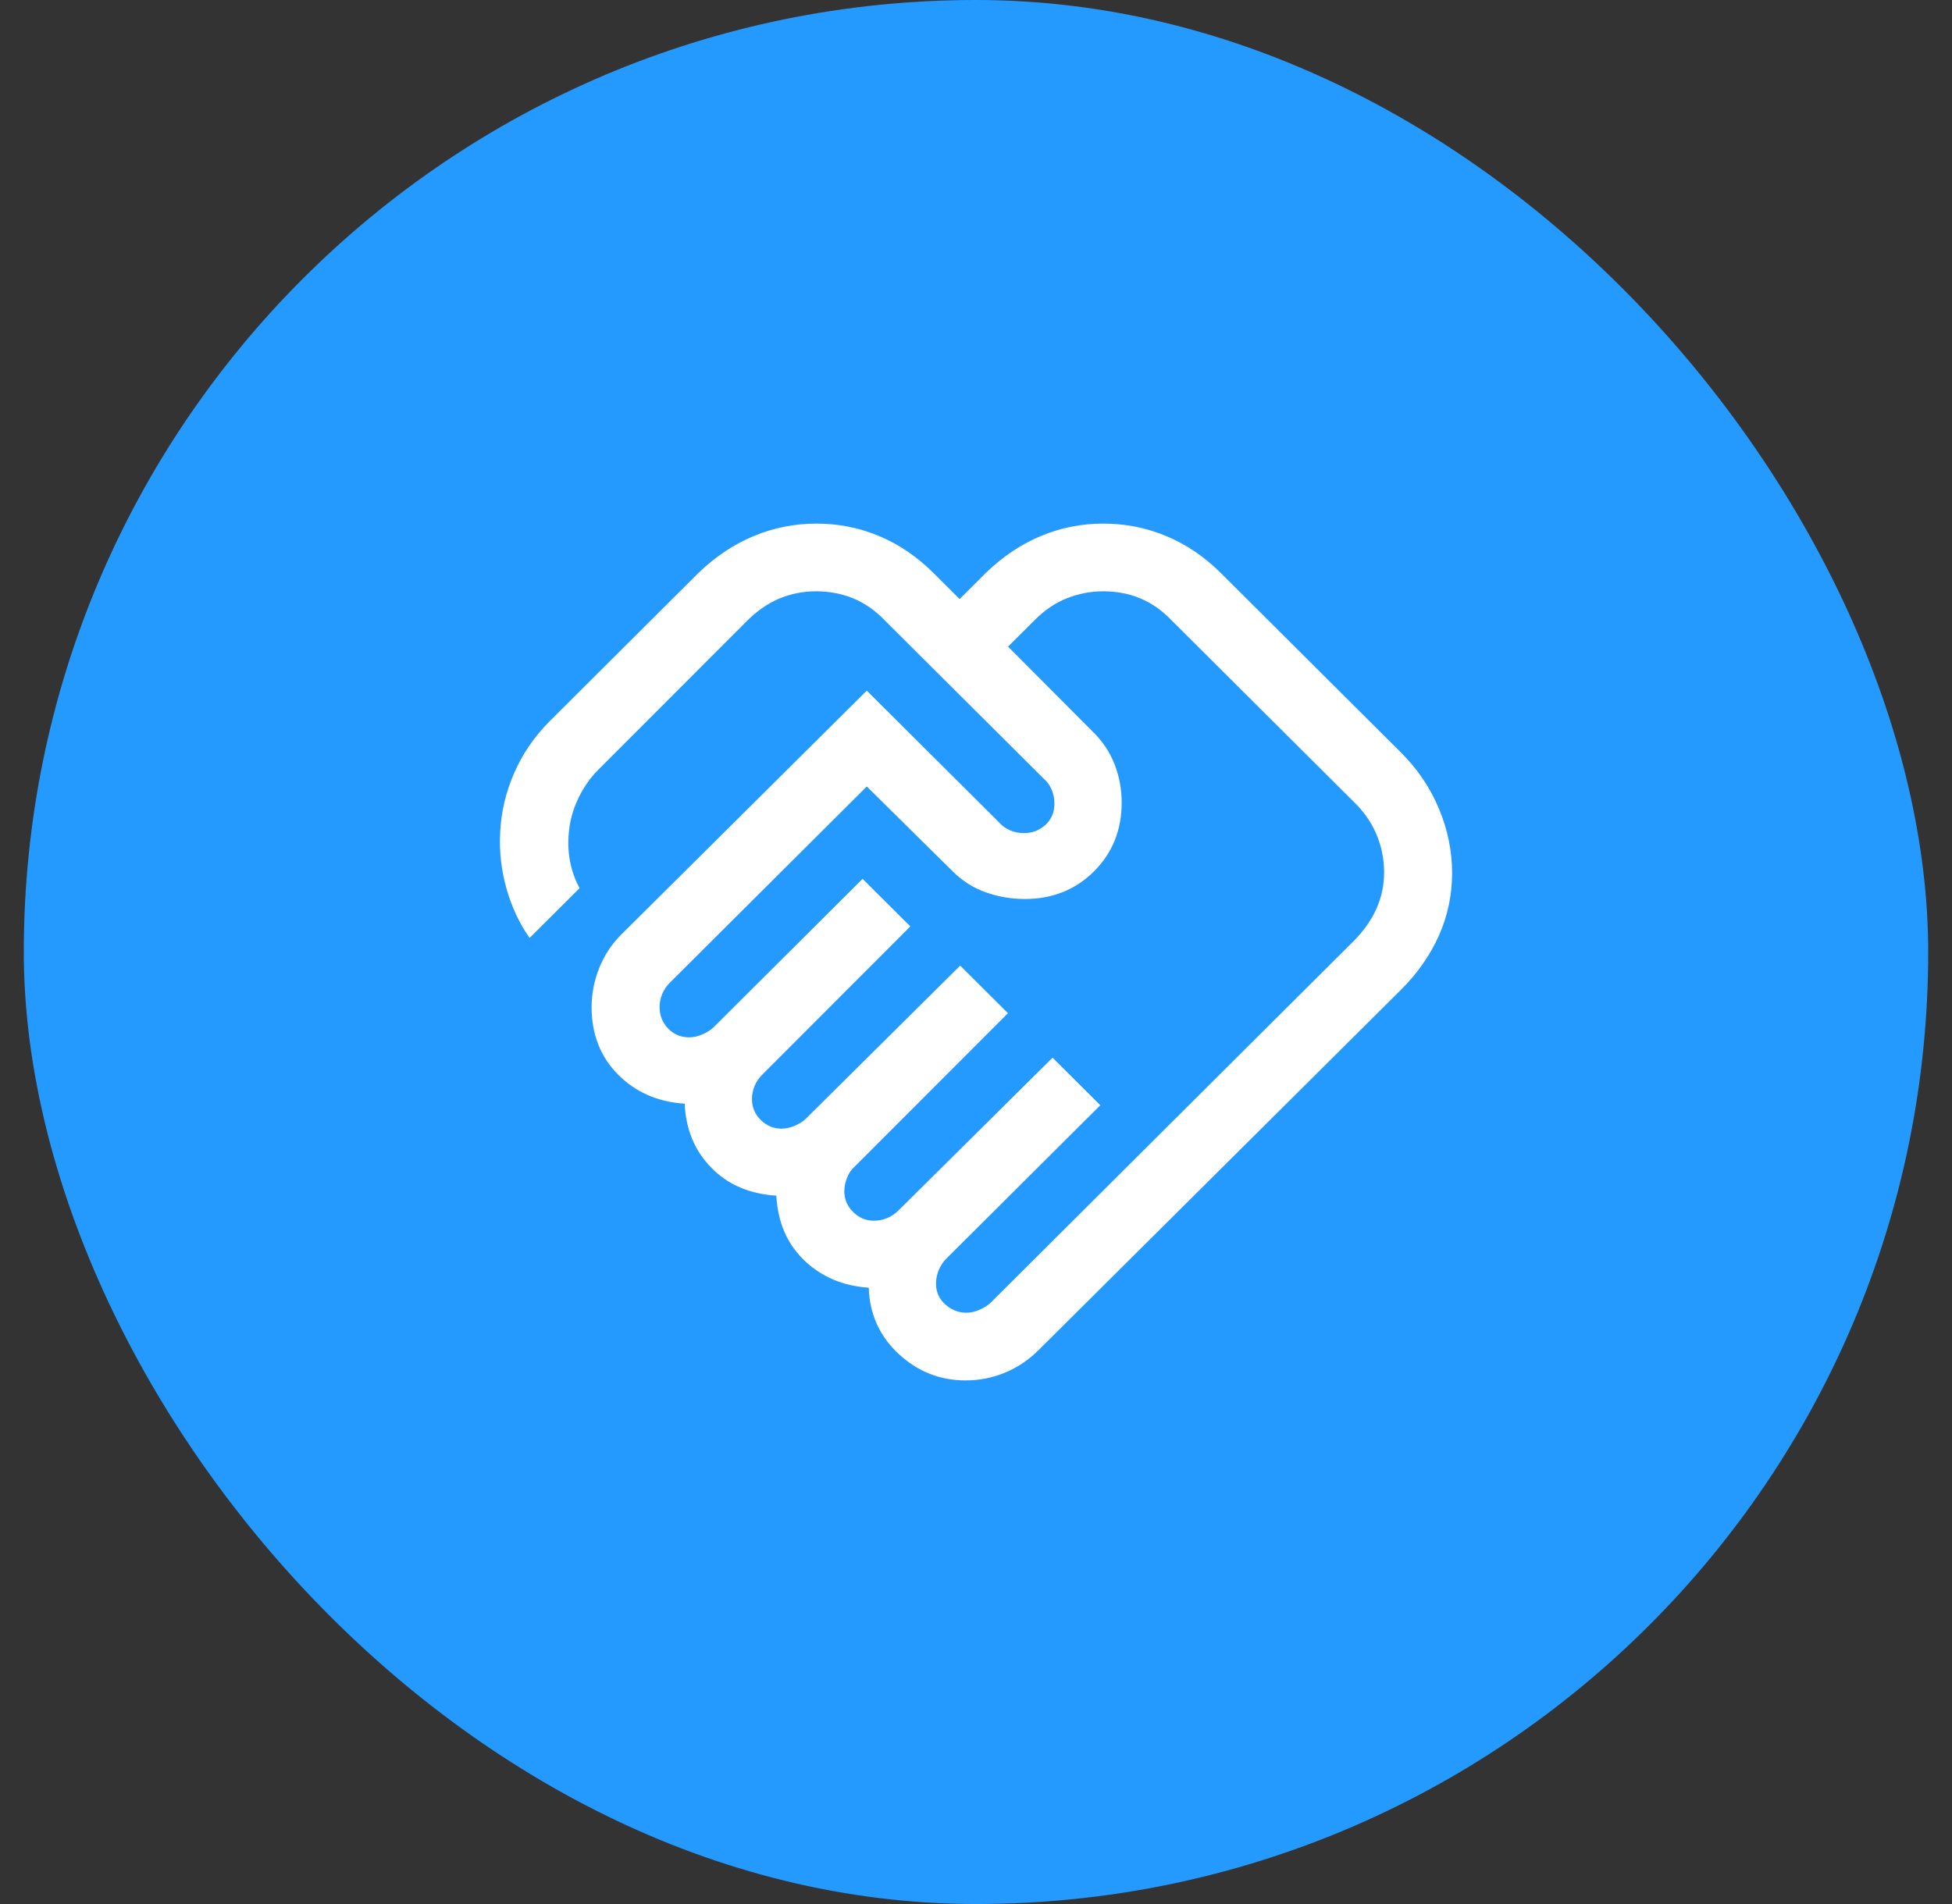 <svg width="41" height="40" viewBox="0 0 41 40" fill="none" xmlns="http://www.w3.org/2000/svg">
<rect x="0" y="0" width="41" height="40" fill="#333333" stroke="none"/>
<rect x="0.5" width="40" height="40" rx="20" fill="#249AFF"/>
<path d="M20.296 27.578C20.39 27.578 20.486 27.556 20.583 27.512C20.68 27.468 20.756 27.418 20.812 27.363L28.424 19.778C28.639 19.564 28.801 19.335 28.91 19.092C29.018 18.849 29.072 18.593 29.072 18.326C29.072 18.049 29.018 17.782 28.91 17.525C28.801 17.269 28.639 17.038 28.424 16.834L24.617 13.041C24.413 12.827 24.191 12.67 23.951 12.571C23.712 12.472 23.454 12.422 23.175 12.422C22.907 12.422 22.649 12.472 22.402 12.571C22.155 12.67 21.927 12.827 21.718 13.041L21.173 13.584L22.934 15.353C23.147 15.556 23.305 15.788 23.407 16.048C23.509 16.308 23.56 16.578 23.56 16.858C23.56 17.436 23.366 17.919 22.978 18.306C22.59 18.692 22.105 18.886 21.524 18.886C21.244 18.886 20.972 18.84 20.709 18.747C20.446 18.655 20.213 18.507 20.009 18.304L18.206 16.522L14.07 20.644C13.998 20.715 13.944 20.796 13.908 20.885C13.872 20.973 13.854 21.064 13.854 21.158C13.854 21.333 13.914 21.483 14.033 21.607C14.153 21.731 14.3 21.793 14.476 21.793C14.57 21.793 14.666 21.771 14.762 21.727C14.86 21.683 14.936 21.634 14.992 21.578L18.118 18.463L19.121 19.462L16.01 22.577C15.938 22.649 15.884 22.729 15.848 22.818C15.812 22.906 15.794 22.998 15.794 23.091C15.794 23.26 15.855 23.406 15.978 23.528C16.101 23.65 16.247 23.711 16.416 23.711C16.51 23.711 16.606 23.689 16.703 23.646C16.8 23.602 16.876 23.552 16.932 23.496L20.168 20.286L21.171 21.286L17.95 24.51C17.884 24.566 17.832 24.642 17.793 24.739C17.754 24.836 17.734 24.931 17.734 25.024C17.734 25.193 17.795 25.339 17.918 25.461C18.041 25.583 18.187 25.645 18.356 25.645C18.45 25.645 18.542 25.627 18.631 25.591C18.72 25.555 18.8 25.501 18.872 25.429L22.108 22.22L23.111 23.219L19.875 26.443C19.803 26.515 19.75 26.598 19.713 26.693C19.677 26.788 19.66 26.879 19.66 26.967C19.66 27.142 19.725 27.287 19.855 27.404C19.986 27.52 20.133 27.578 20.296 27.578ZM20.282 29C19.744 29 19.274 28.814 18.874 28.442C18.474 28.07 18.265 27.607 18.247 27.052C17.707 27.016 17.257 26.825 16.895 26.48C16.533 26.134 16.337 25.681 16.306 25.119C15.743 25.083 15.287 24.887 14.939 24.53C14.591 24.174 14.405 23.726 14.381 23.186C13.815 23.15 13.348 22.945 12.979 22.572C12.611 22.2 12.426 21.728 12.426 21.158C12.426 20.879 12.48 20.605 12.586 20.336C12.693 20.068 12.848 19.833 13.052 19.63L18.206 14.509L20.994 17.286C21.05 17.352 21.123 17.404 21.214 17.443C21.305 17.482 21.404 17.502 21.51 17.502C21.683 17.502 21.832 17.445 21.958 17.33C22.084 17.216 22.147 17.066 22.147 16.881C22.147 16.776 22.127 16.677 22.088 16.587C22.049 16.496 21.997 16.423 21.931 16.367L18.592 13.041C18.387 12.827 18.164 12.67 17.922 12.571C17.679 12.472 17.419 12.422 17.141 12.422C16.872 12.422 16.618 12.472 16.377 12.571C16.136 12.67 15.908 12.827 15.693 13.041L12.567 16.17C12.394 16.343 12.252 16.547 12.142 16.782C12.031 17.017 11.966 17.257 11.947 17.502C11.927 17.703 11.936 17.903 11.974 18.101C12.012 18.298 12.078 18.484 12.174 18.658L11.123 19.705C10.908 19.396 10.747 19.05 10.638 18.667C10.53 18.284 10.485 17.895 10.505 17.502C10.524 17.065 10.623 16.643 10.801 16.237C10.979 15.83 11.229 15.467 11.55 15.147L14.666 12.041C15.023 11.696 15.411 11.436 15.83 11.262C16.249 11.087 16.689 11 17.15 11C17.611 11 18.05 11.087 18.466 11.262C18.882 11.436 19.264 11.696 19.61 12.041L20.156 12.585L20.701 12.041C21.057 11.696 21.443 11.436 21.859 11.262C22.276 11.087 22.714 11 23.175 11C23.637 11 24.077 11.087 24.496 11.262C24.915 11.436 25.298 11.696 25.645 12.041L29.428 15.811C29.774 16.156 30.039 16.549 30.224 16.99C30.408 17.431 30.5 17.881 30.5 18.34C30.5 18.8 30.408 19.237 30.224 19.652C30.039 20.066 29.774 20.446 29.428 20.791L21.815 28.362C21.605 28.571 21.369 28.73 21.106 28.838C20.843 28.946 20.569 29 20.282 29Z" fill="white"/>
</svg>
